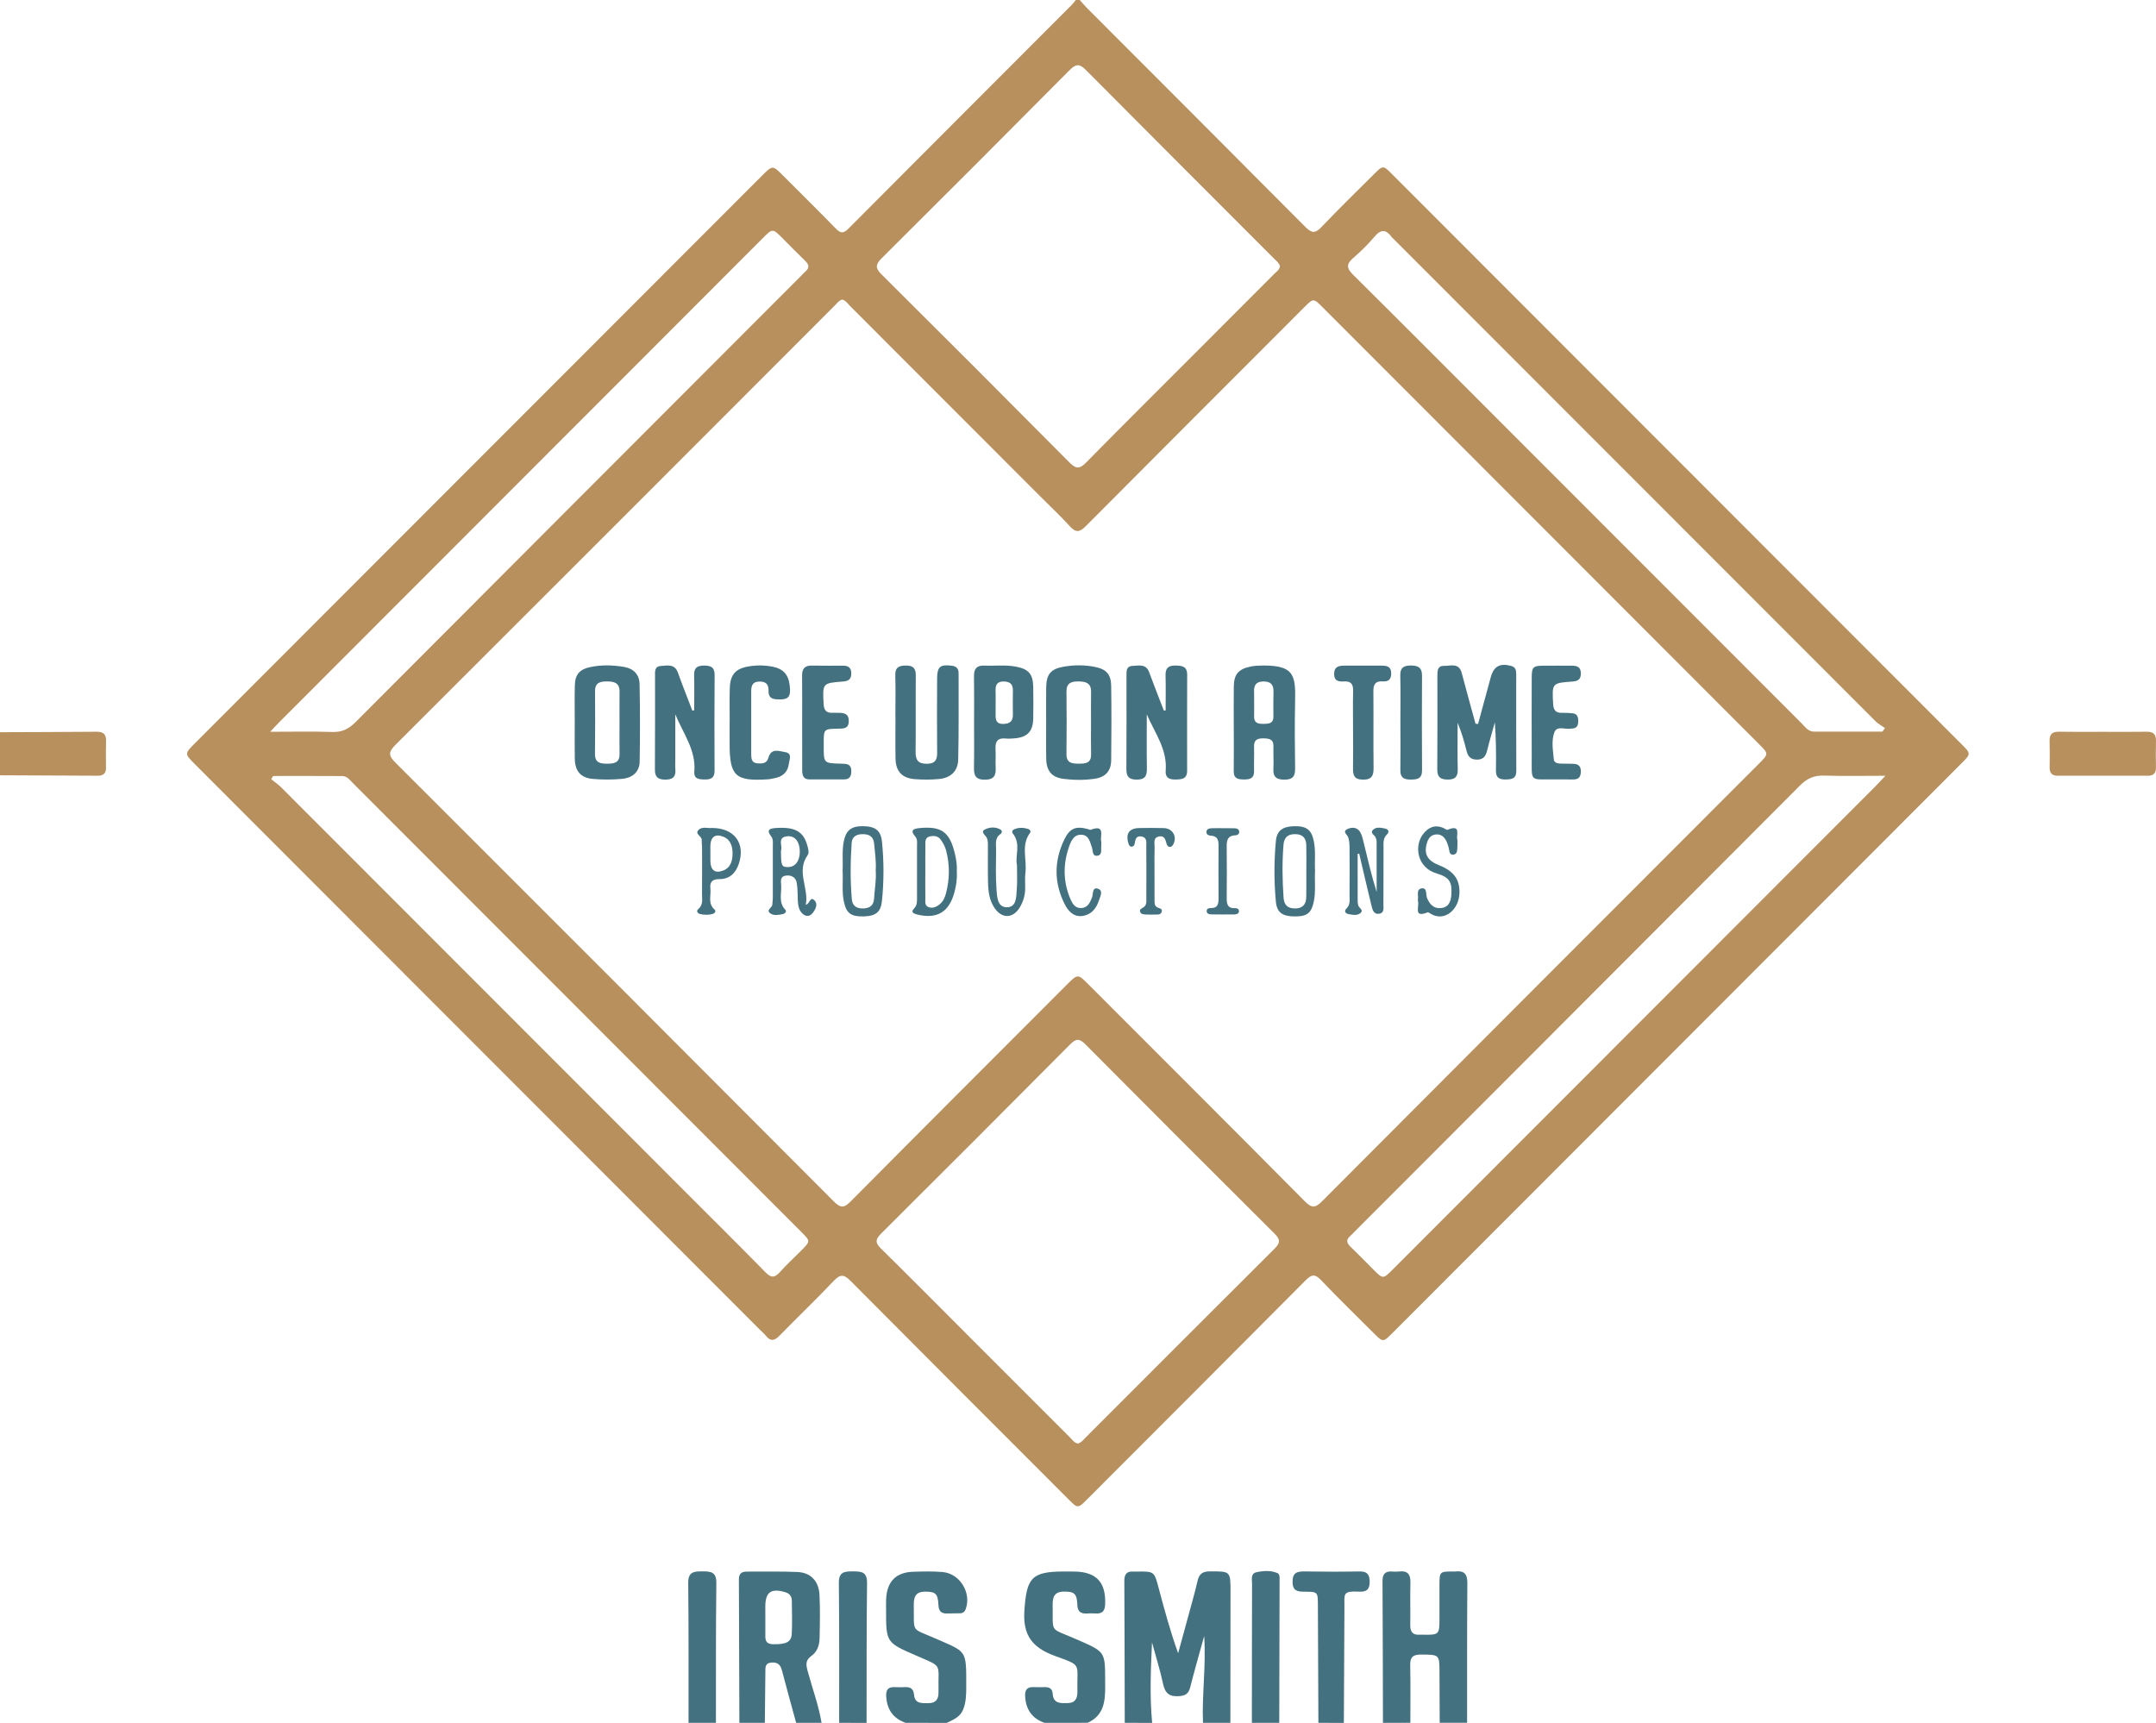 <?xml version="1.0" encoding="utf-8"?>
<!-- Generator: Adobe Illustrator 27.4.0, SVG Export Plug-In . SVG Version: 6.00 Build 0)  -->
<svg version="1.1" id="Layer_1" xmlns="http://www.w3.org/2000/svg" xmlns:xlink="http://www.w3.org/1999/xlink" x="0px" y="0px"
	 viewBox="0 0 825.9 660" style="enable-background:new 0 0 825.9 660;" xml:space="preserve">
<style type="text/css">
	.st0{fill:#B8905E;}
	.st1{fill:#43717F;}
</style>
<g>
	<path class="st0" d="M413.62,0c0.92,1.02,1.78,2.09,2.75,3.06C444.27,31,472.2,58.9,500.02,86.91c2.37,2.38,3.74,2.65,6.18,0.08
		c6.53-6.89,13.36-13.5,20.07-20.21c3.52-3.52,3.54-3.53,6.98-0.08c26.31,26.34,52.62,52.68,78.93,79.02
		c46.36,46.4,92.72,92.8,139.07,139.2c3.82,3.82,3.82,3.83,0.13,7.52c-72.66,72.75-145.33,145.49-217.99,218.24
		c-3.59,3.59-3.6,3.59-7.25-0.06c-6.71-6.71-13.53-13.33-20.07-20.21c-2.33-2.45-3.62-2.25-5.91,0.05
		c-27.82,28.01-55.75,55.91-83.65,83.85c-3.62,3.63-3.63,3.63-7.24,0.02c-27.82-27.84-55.66-55.65-83.39-83.58
		c-2.49-2.5-3.88-2.82-6.45-0.11c-6.78,7.17-13.93,13.98-20.83,21.04c-1.88,1.93-3.38,2.32-5.18,0.08c-0.7-0.87-1.58-1.6-2.37-2.4
		c-72.14-72.21-144.28-144.42-216.42-216.64c-3.97-3.98-3.97-3.98,0.1-8.05c72.41-72.47,144.81-144.95,217.22-217.42
		c4-4,4-4,8.04,0.04c6.71,6.72,13.47,13.39,20.1,20.18c1.7,1.74,2.84,2.21,4.82,0.22c28.55-28.69,57.18-57.31,85.78-85.96
		c0.53-0.53,0.96-1.16,1.43-1.74C412.63,0,413.13,0,413.62,0z M322.58,114.77c-1.29,0.38-2,1.47-2.87,2.34
		c-56.07,56.11-112.12,112.25-168.27,168.28c-2.75,2.74-2.59,4.14,0.06,6.78c56.04,55.95,112,111.97,167.89,168.07
		c2.53,2.54,3.85,2.66,6.44,0.05c27.53-27.76,55.2-55.39,82.83-83.05c4.21-4.22,4.22-4.22,8.3-0.12
		c27.64,27.66,55.31,55.28,82.84,83.05c2.71,2.74,4.06,2.62,6.71-0.04c55.72-55.93,111.53-111.77,167.33-167.62
		c3.71-3.72,3.71-3.72-0.02-7.46c-55.71-55.77-111.42-111.53-167.13-167.3c-3.55-3.56-3.55-3.56-7.11,0
		c-27.9,27.93-55.82,55.83-83.66,83.82c-2.25,2.26-3.72,2.64-6.02,0.11c-3.7-4.06-7.72-7.82-11.6-11.71
		c-24.28-24.31-48.55-48.62-72.84-72.91C324.61,116.17,323.92,115.05,322.58,114.77z M490.3,101.91c-0.41-1.31-1.46-2.05-2.33-2.92
		c-24-24.04-48.04-48.03-71.96-72.14c-2.41-2.43-3.77-2.5-6.23-0.03c-23.92,24.12-47.93,48.14-72.01,72.09
		c-2.41,2.4-2.54,3.77-0.05,6.24c24.1,23.94,48.1,47.97,72.02,72.08c2.41,2.43,3.81,2.51,6.25,0.03
		c14.54-14.77,29.25-29.38,43.9-44.05c9.44-9.45,18.89-18.9,28.32-28.37C489.06,104,490.21,103.3,490.3,101.91z M412.97,552.98
		c1.22-0.32,1.89-1.27,2.67-2.05c24.19-24.2,48.35-48.43,72.6-72.57c2.16-2.15,2.32-3.46,0.07-5.7
		c-24.25-24.13-48.43-48.34-72.55-72.61c-2.15-2.16-3.46-2.33-5.7-0.08c-24.11,24.28-48.3,48.48-72.55,72.62
		c-2.17,2.16-2.32,3.48-0.06,5.7c11.66,11.47,23.17,23.1,34.73,34.67c12.62,12.63,25.24,25.27,37.87,37.89
		C410.92,551.7,411.61,552.84,412.97,552.98z M104.64,297.27c-0.25,0.41-0.51,0.82-0.76,1.23c1.26,1.01,2.62,1.92,3.75,3.05
		c52.19,52.2,104.36,104.42,156.53,156.65c9.71,9.72,19.47,19.39,29.08,29.21c2.07,2.11,3.46,2.2,5.44-0.01
		c2.58-2.88,5.44-5.51,8.17-8.25c3.65-3.66,3.66-3.67,0.1-7.22c-27.01-27.04-54.02-54.08-81.03-81.12
		c-30.19-30.22-60.38-60.44-90.58-90.65c-1.22-1.22-2.28-2.85-4.23-2.86C122.3,297.24,113.47,297.27,104.64,297.27z M103.49,280.33
		c8.68,0,16.26-0.18,23.83,0.08c3.7,0.12,6.27-1.16,8.84-3.74c56.88-57.06,113.83-114.04,170.76-171.04
		c0.53-0.53,1.02-1.1,1.59-1.59c1.6-1.38,1.47-2.62-0.02-4.06c-2.97-2.86-5.84-5.82-8.75-8.73c-3.78-3.78-3.78-3.78-7.47-0.08
		c-61.71,61.77-123.41,123.53-185.12,185.31C106.19,277.44,105.28,278.44,103.49,280.33z M721.08,280.28
		c0.33-0.46,0.66-0.92,0.99-1.37c-1.21-0.86-2.57-1.58-3.61-2.61c-61.55-61.56-123.07-123.15-184.6-184.74
		c-0.26-0.27-0.57-0.5-0.79-0.8c-2.09-2.85-4.03-3.05-6.47-0.16c-2.49,2.94-5.27,5.7-8.2,8.21c-2.79,2.39-2.55,4,0.01,6.53
		c19.17,18.98,38.19,38.12,57.26,57.2c38.13,38.17,76.27,76.34,114.41,114.5c1.38,1.38,2.54,3.23,4.83,3.24
		C703.64,280.3,712.36,280.28,721.08,280.28z M722.25,297.19c-8.57,0-16.03,0.18-23.47-0.07c-3.79-0.13-6.51,1.04-9.21,3.75
		c-56.78,56.97-113.64,113.86-170.48,170.77c-0.62,0.62-1.2,1.28-1.86,1.85c-1.61,1.39-1.43,2.63,0.05,4.06
		c2.97,2.86,5.84,5.82,8.75,8.73c3.76,3.76,3.77,3.77,7.48,0.05c61.7-61.76,123.4-123.52,185.1-185.29
		C719.56,300.07,720.47,299.07,722.25,297.19z"/>
	<path class="st1" d="M430.86,660c-0.05-18.12-0.07-36.24-0.16-54.36c-0.01-2.5,0.86-3.8,3.48-3.59c0.5,0.04,1,0,1.5-0.01
		c6.51-0.05,6.48-0.04,8.18,6.36c2.2,8.3,4.46,16.59,7.45,24.94c1.36-4.99,2.74-9.98,4.09-14.98c1.14-4.22,2.36-8.43,3.34-12.69
		c0.6-2.61,1.83-3.69,4.62-3.69c8.01-0.03,8.02-0.14,8.01,7.78c-0.01,16.75-0.03,33.5-0.05,50.24c-3.5,0-6.99,0-10.49,0
		c-0.45-10.71,1.21-21.39,0.46-33.26c-2,7.29-3.8,13.48-5.38,19.73c-0.6,2.35-1.8,3.11-4.18,3.3c-3.66,0.29-5.41-1-6.18-4.66
		c-1.14-5.37-2.81-10.62-4.25-15.92c-0.48,10.38-0.9,20.61,0.05,30.82C437.85,660,434.36,660,430.86,660z"/>
	<path class="st1" d="M529.77,660c-0.05-18.1-0.06-36.19-0.17-54.29c-0.02-2.76,1.09-3.9,3.78-3.68c0.87,0.07,1.75,0.09,2.62-0.01
		c3.34-0.39,4.38,1.22,4.29,4.37c-0.15,5.36,0.04,10.73-0.06,16.1c-0.05,2.72,1.02,3.98,3.75,3.74c0.25-0.02,0.5,0,0.75,0
		c6.69,0.11,6.69,0.11,6.69-6.72c0-4.12-0.01-8.24,0-12.36c0.02-5.08,0.09-5.13,5.32-5.13c0.25,0,0.5,0.03,0.75,0
		c3.36-0.43,4.63,0.96,4.61,4.42c-0.14,17.85-0.09,35.7-0.1,53.54c-3.5,0-6.99,0-10.49,0c-0.03-6.36-0.07-12.71-0.08-19.07
		c-0.01-7.15-0.01-7.02-7.06-7.07c-3.05-0.02-4.23,0.96-4.16,4.08c0.16,7.35,0.06,14.71,0.06,22.06
		C536.76,660,533.27,660,529.77,660z"/>
	<path class="st1" d="M283.24,660c-0.06-18.33-0.12-36.67-0.19-55c-0.01-2.03,0.95-2.95,2.96-2.94c6.48,0.05,12.97-0.14,19.44,0.15
		c5.1,0.23,8.2,3.45,8.47,8.74c0.29,5.6,0.16,11.22,0.03,16.83c-0.06,2.56-0.98,5.08-3.11,6.57c-2.39,1.67-2.09,3.44-1.45,5.81
		c1.79,6.61,4.19,13.06,5.33,19.84c-3.25,0-6.49,0-9.74,0c-1.82-6.71-3.7-13.4-5.45-20.13c-0.56-2.15-1.65-3.12-3.93-2.97
		c-2.66,0.17-2.39,2.02-2.41,3.74c-0.08,6.45-0.13,12.91-0.2,19.36C289.74,660,286.49,660,283.24,660z M293.18,619.58
		c0,1.99,0,3.99,0,5.98c0,2.14-0.32,4.26,3.02,4.32c4.83,0.08,6.95-0.78,7.1-3.98c0.21-4.22,0.08-8.46,0.03-12.7
		c-0.02-1.66-0.86-2.77-2.54-3.26c-5.43-1.6-7.61-0.03-7.62,5.53C293.17,616.84,293.18,618.21,293.18,619.58z"/>
	<path class="st1" d="M400.14,660c-4.81-1.68-7.17-5.14-7.44-10.16c-0.12-2.25,0.59-3.64,3.12-3.53c1.5,0.07,3,0.03,4.49,0.01
		c1.77-0.03,2.82,0.65,2.95,2.57c0.26,3.84,3.11,3.6,5.78,3.54c2.99-0.07,3.74-1.95,3.68-4.53c-0.25-11.03,2.01-9.63-8.67-13.56
		c-8.67-3.18-12.31-7.95-11.63-17.5c0.87-12.33,2.67-14.81,15.17-14.82c1.37,0,2.75-0.01,4.12,0.02
		c8.33,0.16,11.98,4.18,11.64,12.56c-0.1,2.55-1.11,3.67-3.64,3.5c-1.12-0.08-2.25-0.07-3.37,0c-2.47,0.14-3.58-0.83-3.66-3.46
		c-0.14-4.2-1.23-4.97-5.2-4.92c-3.62,0.04-4.29,2.16-4.24,5.18c0.18,10.81-1.31,8.58,8.28,12.74c12.68,5.5,11.72,4.75,11.84,18.2
		c0.05,5.89-0.47,11.34-6.73,14.14C411.13,660,405.63,660,400.14,660z"/>
	<path class="st1" d="M346.94,660c-4.81-1.67-7.17-5.12-7.46-10.14c-0.13-2.25,0.55-3.65,3.1-3.54c1.37,0.06,2.75,0.05,4.12,0
		c2.07-0.09,3.23,0.62,3.44,2.91c0.32,3.61,3.16,3.24,5.66,3.22c2.69-0.03,3.76-1.57,3.71-4.11c-0.01-0.25,0.02-0.5,0.01-0.75
		c-0.24-10.57,1.86-8.82-8.56-13.36c-11.52-5.02-11.54-4.98-11.53-17.66c0-1.37-0.04-2.75,0.03-4.12
		c0.34-6.62,3.79-10.12,10.36-10.33c3.74-0.12,7.51-0.21,11.22,0.1c6.66,0.56,11.16,7.95,8.9,14.18c-0.4,1.11-1.12,1.61-2.22,1.64
		c-1.62,0.04-3.25-0.01-4.86,0.06c-2.36,0.1-3.28-0.94-3.38-3.33c-0.19-4.3-1.18-5.03-5.09-5.03c-3.89-0.01-4.4,2.33-4.35,5.45
		c0.18,10.5-1.23,8.32,8.16,12.44c12.23,5.38,11.95,4.12,11.94,18.51c0,3.01-0.05,6-1.22,8.84c-1.16,2.82-3.77,3.84-6.24,5.03
		C357.43,660,352.18,660,346.94,660z"/>
	<path class="st1" d="M505.04,660c-0.06-14.99-0.13-29.98-0.19-44.97c-0.02-5.19-0.02-5.25-5.11-5.27c-2.63-0.01-4.56-0.22-4.6-3.73
		c-0.04-3.59,1.74-4.08,4.67-4.03c6.99,0.12,13.98,0.13,20.97,0c2.99-0.06,3.89,1.19,3.9,4.02c0,2.8-1.16,3.84-3.82,3.72
		c-6.72-0.3-5.82,0.75-5.85,6.05c-0.09,14.74-0.15,29.48-0.22,44.22C511.54,660,508.29,660,505.04,660z"/>
	<path class="st0" d="M0,280.5c12.36-0.05,24.72-0.07,37.08-0.18c2.56-0.02,3.62,1.01,3.55,3.56c-0.1,3.37-0.07,6.75-0.02,10.12
		c0.03,2.2-0.95,3.18-3.15,3.17C24.97,297.1,12.48,297.05,0,297C0,291.5,0,286,0,280.5z"/>
	<path class="st1" d="M321.46,660c-0.02-17.86,0.08-35.71-0.12-53.57c-0.05-4.32,2.2-4.46,5.41-4.45c3.2,0,5.44,0.13,5.39,4.46
		c-0.22,17.85-0.15,35.71-0.18,53.57C328.45,660,324.96,660,321.46,660z"/>
	<path class="st1" d="M479.56,660c0.01-17.73,0.01-35.46,0.07-53.18c0.01-1.64-0.64-3.98,1.59-4.49c2.63-0.6,5.47-0.8,8.09,0.28
		c0.99,0.41,0.86,1.72,0.86,2.71c-0.03,18.23-0.08,36.45-0.12,54.68C486.56,660,483.06,660,479.56,660z"/>
	<path class="st1" d="M263.76,660c-0.02-17.85,0.08-35.71-0.12-53.56c-0.05-4.31,2.18-4.47,5.39-4.47c3.22,0,5.43,0.15,5.38,4.47
		c-0.22,17.85-0.13,35.71-0.16,53.56C270.75,660,267.26,660,263.76,660z"/>
	<path class="st0" d="M805.52,280.35c5.62,0,11.23,0.06,16.85-0.03c2.57-0.04,3.61,1.02,3.53,3.57c-0.11,3.37-0.07,6.74-0.02,10.12
		c0.03,2.2-0.94,3.18-3.14,3.17c-11.48-0.03-22.96-0.03-34.44,0c-2.21,0.01-3.17-0.99-3.14-3.18c0.05-3.37,0.08-6.75-0.02-10.12
		c-0.08-2.56,0.99-3.6,3.54-3.56C794.29,280.41,799.9,280.35,805.52,280.35z"/>
	<path class="st1" d="M566.2,277.34c1.63-5.98,3.26-11.96,4.88-17.94c1.13-4.17,3.53-5.44,7.78-4.3c1.76,0.47,1.95,1.7,1.96,3.14
		c0.01,12.36-0.04,24.72,0.03,37.07c0.02,3.11-1.85,3.27-4.19,3.3c-2.47,0.03-3.66-0.82-3.61-3.48c0.11-6.1,0.03-12.2-0.42-18.43
		c-0.98,3.55-2.03,7.08-2.91,10.66c-0.53,2.14-1.32,3.63-3.91,3.64c-2.51,0.01-3.51-1.24-4.05-3.47c-0.88-3.6-1.95-7.16-3.39-10.67
		c0,5.91-0.1,11.82,0.04,17.73c0.07,2.84-0.84,4.07-3.83,4.05c-2.85-0.02-4.02-0.97-4-3.92c0.1-11.98,0.04-23.97,0.04-35.95
		c0-1.84,0.07-3.75,2.56-3.69c2.53,0.07,5.7-1.3,6.76,2.72c1.71,6.5,3.52,12.98,5.29,19.46C565.56,277.3,565.88,277.32,566.2,277.34
		z"/>
	<path class="st1" d="M446.52,272.17c0-4.49,0.09-8.98-0.03-13.47c-0.08-2.78,1.12-3.79,3.8-3.74c2.5,0.04,4.49,0.29,4.48,3.52
		c-0.05,12.25-0.04,24.49-0.02,36.74c0.01,3.28-2.12,3.37-4.56,3.4c-2.46,0.03-3.87-0.8-3.65-3.45c0.67-8.08-4.18-14.42-7.24-21.52
		c0,6.9-0.09,13.8,0.04,20.69c0.06,2.93-0.75,4.36-3.99,4.32c-2.99-0.04-3.89-1.25-3.87-4.07c0.09-11.87,0.03-23.74,0.04-35.62
		c0-1.75-0.18-3.78,2.36-3.88c2.39-0.09,5.1-0.89,6.32,2.41c1.81,4.92,3.74,9.79,5.62,14.68
		C446.05,272.19,446.29,272.18,446.52,272.17z"/>
	<path class="st1" d="M265.93,272.04c0-4.49,0.09-8.98-0.03-13.46c-0.08-2.88,1.34-3.63,3.92-3.61c2.54,0.02,3.95,0.7,3.93,3.6
		c-0.09,12.23-0.08,24.46-0.02,36.69c0.01,2.73-1.39,3.39-3.75,3.35c-2.16-0.04-4.25-0.14-4-3.05c0.69-8.21-4.3-14.64-7.29-21.9
		c0,5.62,0,11.24,0,16.87c0,1.37-0.1,2.75,0.02,4.12c0.24,2.87-0.92,4.02-3.87,4.01c-2.89-0.01-3.99-1.04-3.96-3.96
		c0.1-11.86,0.03-23.71,0.05-35.57c0-1.7-0.33-3.83,2.2-4c2.51-0.17,5.32-0.94,6.57,2.57c1.74,4.9,3.69,9.73,5.54,14.59
		C265.46,272.21,265.7,272.13,265.93,272.04z"/>
	<path class="st1" d="M472.62,278.61c0-5.24-0.07-10.48,0.02-15.72c0.07-4.55,1.78-6.53,6.24-7.5c0.85-0.19,1.72-0.32,2.59-0.36
		c14.4-0.69,14.87,3.43,14.65,13.61c-0.19,8.6-0.12,17.21,0,25.82c0.04,3.02-1,4.22-4.12,4.21c-3.04-0.01-4.36-1.02-4.2-4.12
		c0.15-2.86-0.05-5.74,0.02-8.6c0.07-2.92-1.77-3.05-3.96-3.09c-2.27-0.03-3.54,0.64-3.47,3.17c0.09,3.12-0.06,6.24,0.01,9.35
		c0.06,2.8-1.58,3.25-3.87,3.23c-2.22-0.02-3.96-0.3-3.92-3.17C472.68,289.84,472.63,284.22,472.62,278.61z M480.42,269.15
		c0,1.74,0.06,3.47-0.01,5.21c-0.11,2.68,1.55,2.96,3.64,2.94c2.02-0.02,3.79-0.14,3.76-2.84c-0.03-3.1-0.06-6.2,0.03-9.3
		c0.08-2.74-0.91-4.14-3.88-4.1c-2.84,0.04-3.67,1.49-3.56,4C480.46,266.42,480.41,267.79,480.42,269.15z"/>
	<path class="st1" d="M400.75,276.89c0-4.49-0.05-8.99,0.01-13.48c0.07-5.18,1.79-7.21,6.93-8.05c3.83-0.63,7.71-0.65,11.54,0.08
		c4.52,0.86,6.37,2.81,6.43,7.35c0.13,9.49,0.12,18.98,0,28.47c-0.05,4.12-2.2,6.47-6.34,7.07c-3.95,0.58-7.98,0.54-11.94,0.04
		c-4.46-0.57-6.5-3.02-6.6-7.62C400.68,286.13,400.76,281.51,400.75,276.89z M417.94,277.01c0-3.98-0.05-7.96,0.02-11.94
		c0.06-3.5-2.08-4-4.89-4.02c-2.78-0.03-4.56,0.66-4.53,3.91c0.08,7.96,0.09,15.92-0.01,23.88c-0.04,3.46,2.08,3.72,4.67,3.71
		c2.52-0.01,4.84-0.08,4.76-3.6C417.87,284.97,417.94,280.99,417.94,277.01z"/>
	<path class="st1" d="M220.17,276.82c0-4.74-0.09-9.49,0.03-14.22c0.1-4.16,1.8-6.19,5.85-7.04c4.31-0.91,8.66-0.81,13-0.07
		c3.75,0.64,5.89,2.99,5.96,6.62c0.19,9.85,0.19,19.71,0.03,29.57c-0.06,3.87-2.54,6.3-6.76,6.69c-3.71,0.34-7.49,0.35-11.2,0.02
		c-4.65-0.41-6.8-3-6.89-7.72C220.1,286.06,220.17,281.44,220.17,276.82z M237.32,276.89c0-3.99-0.03-7.99,0.01-11.98
		c0.03-3.29-2-3.84-4.69-3.86c-2.67-0.02-4.72,0.38-4.7,3.76c0.05,7.99,0.08,15.98-0.02,23.97c-0.05,3.43,1.99,3.78,4.63,3.78
		c2.61,0,4.82-0.27,4.78-3.68C237.28,284.88,237.32,280.88,237.32,276.89z"/>
	<path class="st1" d="M343,274.5c0-5.25,0.12-10.5-0.04-15.75c-0.1-3.11,1.43-3.79,4.13-3.79c2.75,0,3.75,1.12,3.72,3.83
		c-0.08,9.75,0.05,19.5-0.07,29.25c-0.04,3.14,1,4.58,4.31,4.55c2.94-0.03,3.96-1.24,3.94-4.07c-0.08-9.5-0.05-19-0.01-28.5
		c0.02-4.62,1.15-5.54,5.58-5c1.86,0.23,2.66,1.13,2.65,2.92c-0.02,11,0.11,22-0.15,32.99c-0.1,4.51-2.89,7.1-7.39,7.51
		c-3.09,0.28-6.25,0.28-9.35,0.03c-4.79-0.39-7.18-3.01-7.27-7.84c-0.11-5.37-0.02-10.75-0.02-16.12
		C343.02,274.5,343.01,274.5,343,274.5z"/>
	<path class="st1" d="M373.14,276.98c0-6,0.07-11.99-0.03-17.99c-0.05-2.87,1.13-4.14,4-4.01c3.98,0.18,7.99-0.35,11.95,0.38
		c4.97,0.92,6.65,2.84,6.74,7.83c0.07,4,0.07,7.99,0,11.99c-0.09,5.04-2.25,7.29-7.23,7.68c-1.12,0.09-2.26,0.16-3.37,0.05
		c-3.01-0.29-4.01,1.16-3.84,3.98c0.14,2.37-0.07,4.75,0.05,7.12c0.14,2.93-0.49,4.63-4.05,4.68c-3.78,0.05-4.33-1.78-4.26-4.86
		C373.22,288.23,373.13,282.6,373.14,276.98z M381.4,269.06c0,1.62,0.02,3.25-0.01,4.87c-0.03,1.98,0.38,3.43,2.85,3.4
		c2.41-0.03,3.81-0.89,3.77-3.5c-0.04-3.12-0.05-6.25,0-9.37c0.03-2.38-1.12-3.32-3.44-3.39c-2.55-0.07-3.27,1.25-3.19,3.49
		C381.44,266.06,381.4,267.56,381.4,269.06z"/>
	<path class="st1" d="M279.53,276.38c0-4.25-0.11-8.5,0.03-12.75c0.17-5.21,2.21-7.52,7.3-8.35c3.09-0.51,6.21-0.46,9.31,0.16
		c3.79,0.76,5.82,2.99,6.31,6.85c0.62,4.83-0.33,5.88-5.04,5.61c-2.3-0.13-3.09-1.24-3.03-3.31c0.08-2.56-1.17-3.59-3.69-3.49
		c-2.62,0.11-2.95,1.8-2.95,3.85c0.01,8,0,16,0,23.99c0,1.72,0.17,3.36,2.42,3.49c1.79,0.11,3.54,0.15,4.17-2.15
		c1.06-3.9,4.28-2.48,6.52-2.12c2.75,0.45,1.49,2.93,1.26,4.65c-0.37,2.78-2.08,4.47-4.76,5.15c-1.08,0.27-2.19,0.51-3.31,0.59
		c-12.36,0.8-14.57-1.26-14.57-13.56c0-2.87,0-5.75,0-8.62C279.52,276.38,279.53,276.38,279.53,276.38z"/>
	<path class="st1" d="M307.28,276.79c0-6,0.04-11.99-0.02-17.99c-0.03-2.67,1.08-3.89,3.8-3.82c3.99,0.09,7.99,0.03,11.98,0.04
		c1.9,0,3.02,0.73,3.06,2.87c0.03,2.25-0.99,3.02-3.14,3.19c-7.94,0.6-7.87,0.65-7.46,8.59c0.12,2.34,0.97,3.5,3.36,3.39
		c0.75-0.03,1.5,0.02,2.25,0.02c2.16-0.01,4.03,0.25,4.03,3.13c0,3.01-2.03,2.9-4.11,2.94c-5.48,0.1-5.48,0.12-5.49,5.63
		c0,0.37,0,0.75,0,1.12c0,6.46,0,6.46,6.44,6.65c2.02,0.06,4.16-0.13,4.13,2.94c-0.01,1.97-0.71,3.09-2.8,3.09
		c-4.37-0.01-8.73-0.02-13.1,0.01c-2.69,0.02-2.91-1.79-2.91-3.8C307.27,288.79,307.27,282.79,307.28,276.79z"/>
	<path class="st1" d="M595.97,298.57c-10.27-0.12-9.16,1.49-9.21-9.1c-0.04-9.87-0.03-19.73,0-29.6c0.02-4.49,0.39-4.83,4.97-4.86
		c3.49-0.03,6.99,0.01,10.48,0.01c2,0,3.36,0.55,3.37,2.95c0.01,2.3-1.11,2.97-3.21,3.12c-7.92,0.56-7.85,0.6-7.4,8.66
		c0.13,2.39,1.09,3.4,3.42,3.33c1.37-0.04,2.75,0.02,4.11,0.18c1.76,0.21,2.09,1.54,2.08,3.03c-0.01,1.53-0.48,2.72-2.28,2.8
		c-0.12,0.01-0.25,0-0.37,0.03c-2.2,0.47-5.44-1.25-6.46,1.34c-1.25,3.19-0.58,6.9-0.26,10.38c0.13,1.39,1.38,1.64,2.55,1.68
		c1.62,0.06,3.24,0.06,4.87,0.08c1.95,0.03,2.97,0.88,2.95,2.97c-0.02,2.01-0.82,3.04-2.88,3.03
		C600.46,298.56,598.22,298.57,595.97,298.57z"/>
	<path class="st1" d="M518.31,279.56c0-4.99-0.08-9.98,0.03-14.97c0.06-2.55-0.89-3.71-3.49-3.54c-2.01,0.13-3.78-0.14-3.78-2.86
		c0-2.83,1.78-3.2,3.98-3.19c4.74,0.02,9.47,0.01,14.21,0c2.06,0,3.68,0.34,3.67,3.02c-0.01,2.34-1.2,3.16-3.26,3.01
		c-2.87-0.2-3.6,1.25-3.57,3.86c0.09,9.73-0.04,19.46,0.07,29.19c0.03,2.99-0.6,4.64-4.1,4.59c-3.42-0.04-3.83-1.81-3.77-4.53
		C518.39,289.29,518.32,284.42,518.31,279.56z"/>
	<path class="st1" d="M536.45,276.74c0-5.99,0.1-11.98-0.04-17.97c-0.07-3.05,1.36-3.84,4.11-3.82c2.71,0.02,4.22,0.8,4.21,3.82
		c-0.06,12.1-0.07,24.2,0.01,36.31c0.02,3.22-1.78,3.56-4.34,3.56c-2.54,0-4.01-0.66-3.96-3.56
		C536.53,288.97,536.46,282.85,536.45,276.74z"/>
	<path class="st1" d="M520.07,327.12c0,6.07-0.01,12.15,0.01,18.22c0,0.49,0.12,0.99,0.22,1.47c0.22,1.05,2.37,1.84,0.7,3.09
		c-1.23,0.92-2.9,0.57-4.36,0.29c-1.19-0.23-1.9-1.11-0.87-2.11c1.62-1.56,1.18-3.46,1.2-5.27c0.05-6.11,0.05-12.23,0-18.34
		c-0.01-1.23-0.13-2.5-0.49-3.66c-0.35-1.12-2.47-2.21-0.24-3.24c1.76-0.81,3.81-0.66,4.9,1.36c0.64,1.18,0.94,2.57,1.26,3.9
		c1.52,6.3,2.99,12.61,4.96,18.89c0-6.47,0.01-12.95-0.02-19.42c0-0.48-0.19-0.97-0.35-1.44c-0.35-1.02-2.44-1.68-0.92-3.06
		c1.19-1.08,2.87-0.71,4.32-0.44c1.37,0.25,2.07,1.19,0.86,2.36c-1.47,1.43-1.27,3.16-1.27,4.89c-0.02,7.24,0.02,14.48-0.04,21.71
		c-0.01,1.4,0.48,3.35-1.56,3.71c-2.17,0.39-2.63-1.55-3.01-3.1c-1.62-6.62-3.14-13.26-4.7-19.89
		C520.46,327.07,520.26,327.09,520.07,327.12z"/>
	<path class="st1" d="M308.67,346.62c1.59-0.33,1.58-3.38,3.29-1.75c1.45,1.38,0.55,3.33-0.55,4.77c-1.06,1.39-2.51,1.69-3.9,0.46
		c-1.51-1.34-1.8-3.21-1.89-5.12c-0.1-2.24-0.03-4.51-0.4-6.71c-0.36-2.16-2-3.1-4.16-2.84c-2.19,0.26-1.96,2.05-1.83,3.47
		c0.28,3.23-1.16,6.75,1.61,9.63c0.61,0.64-0.09,1.45-0.91,1.63c-1.59,0.34-3.4,0.7-4.75-0.19c-1.97-1.31,0.61-2.2,0.67-3.4
		c0.05-0.87,0.2-1.74,0.2-2.61c0.02-6.62,0.02-13.24,0-19.86c0-1.24,0.21-2.59-0.6-3.63c-2.05-2.64-0.56-3.11,1.82-3.27
		c7.11-0.48,10.39,1.26,11.89,6.38c0.39,1.35,0.93,3.02,0.22,4.03C304.92,333.89,309.94,340.22,308.67,346.62z M299.17,325.81
		c0,5.86,0.24,6.39,2.73,6.35c2.74-0.04,4.44-2.24,4.48-5.8c0.04-3.74-1.75-6.21-4.6-6.02
		C297.47,320.63,299.92,324.13,299.17,325.81z"/>
	<path class="st1" d="M503.75,333.65c-0.22,3.98,0.35,8.01-0.52,11.95c-0.95,4.33-2.71,5.55-7.53,5.47
		c-4.45-0.08-6.56-1.49-6.95-5.67c-0.72-7.71-0.72-15.48,0-23.19c0.38-4.08,2.66-5.6,7-5.7c4.64-0.11,6.59,1.29,7.5,5.56
		C504.07,325.89,503.54,329.79,503.75,333.65z M500.41,333.91c0,0,0.01,0,0.01,0c0-3.37,0.06-6.75-0.02-10.12
		c-0.06-2.62-1.25-4.17-4.12-4.24c-2.95-0.07-4.39,1.25-4.62,4.15c-0.54,6.74-0.44,13.47,0.04,20.2c0.19,2.66,1.46,4.09,4.28,4.12
		c3.03,0.03,4.35-1.54,4.41-4.36C500.46,340.4,500.41,337.15,500.41,333.91z"/>
	<path class="st1" d="M366.52,334.06c0.18,2.65-0.23,5.22-0.91,7.77c-2.04,7.64-6.77,10.41-14.43,8.47
		c-1.28-0.32-2.35-0.93-1.07-2.22c1.25-1.25,1.17-2.67,1.17-4.14c0.02-6.6,0.02-13.21,0-19.81c0-1.23,0.25-2.58-0.63-3.6
		c-2.21-2.57-0.64-3.09,1.68-3.31c8.23-0.77,11.4,1.46,13.37,9.46C366.31,329.09,366.68,331.55,366.52,334.06z M354.46,333.94
		c0,3.36-0.04,6.72,0.02,10.08c0.02,1.3-0.41,2.95,1.33,3.52c1.53,0.51,2.94-0.12,4.15-1.11c1.31-1.07,1.98-2.55,2.4-4.13
		c1.47-5.52,1.51-11.08,0.04-16.6c-0.37-1.4-1.14-2.77-1.98-3.97c-1.04-1.5-2.71-1.71-4.37-1.27c-1.78,0.47-1.55,2.06-1.56,3.39
		C354.44,327.22,354.46,330.58,354.46,333.94z"/>
	<path class="st1" d="M322.78,333.42c0.2-3.74-0.3-7.51,0.47-11.22c0.87-4.21,2.96-5.77,7.44-5.7c4.58,0.07,6.73,1.63,7.17,5.94
		c0.77,7.59,0.77,15.22-0.02,22.8c-0.45,4.23-2.46,5.7-6.85,5.82c-4.88,0.13-6.67-1.08-7.65-5.31
		C322.4,341.68,323.02,337.53,322.78,333.42z M335.46,333.37c0.24-3.38-0.32-6.71-0.59-10.05c-0.22-2.6-1.59-3.71-4.14-3.76
		c-2.45-0.05-4.31,0.76-4.49,3.38c-0.48,7.21-0.56,14.43,0.08,21.63c0.22,2.53,1.93,3.54,4.45,3.45c2.55-0.1,3.92-1.26,4.07-3.85
		C335.05,340.56,335.75,336.99,335.46,333.37z"/>
	<path class="st1" d="M389.57,331.36c-0.81-3.37,1.65-8.08-1.6-12.08c-0.46-0.56-0.16-1.27,0.47-1.56c1.78-0.81,3.64-0.7,5.46-0.15
		c0.62,0.19,1.12,0.91,0.68,1.48c-3.54,4.72-1.15,10.12-1.77,15.17c-0.27,2.21-0.01,4.49-0.11,6.73c-0.11,2.41-0.84,4.67-2.09,6.72
		c-2.59,4.23-6.77,4.33-9.6,0.22c-2.07-3.01-2.45-6.5-2.53-10.01c-0.1-4.49-0.02-8.98-0.04-13.47c-0.01-1.24,0.11-2.51-0.55-3.65
		c-0.6-1.04-2.55-2.21-0.28-3.17c1.79-0.76,3.92-0.86,5.75,0.27c0.57,0.36,0.53,1.23-0.05,1.61c-2.36,1.57-1.71,3.96-1.73,6.12
		c-0.04,4.99-0.22,10,0.14,14.96c0.2,2.82,0.26,7.04,4.01,7.01c3.82-0.03,3.54-4.18,3.78-7.05
		C389.75,337.78,389.57,335.02,389.57,331.36z"/>
	<path class="st1" d="M558.29,321.71c0,1.12,0.05,1.87-0.01,2.61c-0.09,1.21,0.1,2.85-1.45,3.06c-1.8,0.25-1.52-1.55-1.88-2.65
		c-0.27-0.83-0.48-1.69-0.86-2.47c-0.83-1.69-2.1-2.81-4.13-2.58c-2.05,0.24-2.94,1.73-3.42,3.49c-1.12,4.07,0.33,6.57,4.75,8.31
		c5.54,2.19,7.91,5.35,7.79,10.53c-0.15,6.59-5.89,11.34-11.21,7.93c-0.31-0.2-0.76-0.53-1-0.43c-5.68,2.32-3-2.47-3.71-4.36
		c-0.04-0.11-0.02-0.25,0-0.37c0.28-1.6-0.78-4.15,1.45-4.46c2.22-0.3,1.48,2.38,2.06,3.73c1.02,2.37,2.51,4.1,5.32,3.82
		c2.95-0.3,3.78-2.44,3.97-5.03c0.35-4.88-0.63-6.76-5.58-8.22c-7.67-2.26-8.64-10.56-5.32-14.97c2-2.66,4.52-3.87,7.82-2.48
		c0.57,0.24,1.29,0.86,1.68,0.7C559.99,315.59,557.64,320.18,558.29,321.71z"/>
	<path class="st1" d="M272.7,317.18c8.67,0.01,13,5.95,10.27,13.87c-1.2,3.5-3.55,5.75-7.42,5.73c-2.59-0.02-3.73,1.05-3.42,3.58
		c0.33,2.71-1.08,5.74,1.59,8.07c0.7,0.61,0.11,1.45-0.7,1.68c-1.58,0.44-3.21,0.42-4.8,0.05c-1.03-0.24-1.6-1.17-0.72-1.91
		c1.99-1.68,1.4-3.87,1.42-5.91c0.07-5.85,0.03-11.71,0.02-17.56c0-0.99-0.17-1.99-0.12-2.98c0.08-1.5-2.75-2.25-1.28-3.82
		C268.94,316.5,271.12,317.39,272.7,317.18z M272.13,326.97c0,0.99-0.02,1.98,0,2.97c0.1,3.49,1.82,4.77,4.96,3.53
		c2.87-1.13,3.51-3.82,3.53-6.43c0.02-2.61-0.63-5.3-3.46-6.48c-3.11-1.29-4.93,0.01-5.04,3.42
		C272.1,324.98,272.13,325.98,272.13,326.97z"/>
	<path class="st1" d="M421.87,322.48c0,0.69,0.04,1.07-0.01,1.44c-0.16,1.41,0.5,3.5-1.34,3.87c-2.19,0.44-1.79-1.94-2.25-3.18
		c-0.77-2.11-1.12-4.67-3.94-4.83c-2.93-0.16-4,2.28-4.79,4.53c-2.36,6.73-2.33,13.47,0.5,20.09c0.8,1.87,1.89,3.68,4.35,3.45
		c2.37-0.22,3.14-2.09,3.92-4.01c0.53-1.3-0.02-4.13,2.3-3.38c2.17,0.7,0.79,3.1,0.31,4.61c-0.97,3.01-2.95,5.36-6.23,5.82
		c-3.32,0.46-5.39-1.71-6.76-4.38c-4.21-8.21-4.21-16.6-0.25-24.85c2.17-4.53,4.53-5.31,9.33-3.98c0.24,0.07,0.52,0.31,0.69,0.24
		C423.76,315.58,421.21,320.56,421.87,322.48z"/>
	<path class="st1" d="M442.26,334.49c0,3.37-0.02,6.75,0.01,10.12c0.01,1.1-0.18,2.31,1.05,2.99c0.8,0.44,2.27,0.45,1.6,1.92
		c-0.49,1.07-1.72,0.8-2.69,0.84c-1.12,0.04-2.25,0.02-3.37-0.03c-0.88-0.04-1.88-0.1-2.14-1.13c-0.24-0.92,0.65-1.19,1.27-1.59
		c1.42-0.92,1.12-2.41,1.13-3.74c0.03-6.5,0.04-12.99-0.01-19.49c-0.01-1.53,0.45-3.51-1.83-3.94c-2.15-0.4-2.36,1.27-2.63,2.79
		c-0.12,0.67-0.57,1.19-1.27,1.13c-0.69-0.07-0.93-0.69-1.12-1.32c-1.14-3.7,0.31-5.77,4.18-5.83c3.12-0.05,6.24-0.07,9.36,0.02
		c3.42,0.1,5.22,3.24,3.64,6.26c-0.21,0.4-0.64,0.86-1.03,0.93c-0.9,0.17-1.36-0.54-1.56-1.28c-0.41-1.5-0.78-3.1-2.84-2.71
		c-2.34,0.45-1.69,2.46-1.72,3.96C442.2,327.75,442.26,331.12,442.26,334.49z"/>
	<path class="st1" d="M468.61,317.29c1.49,0,2.99-0.05,4.48,0.02c0.76,0.03,1.53,0.33,1.61,1.24c0.08,0.93-0.68,1.42-1.4,1.45
		c-3.49,0.1-3.41,2.47-3.38,4.97c0.06,6.24,0.05,12.47,0,18.71c-0.02,2.3,0.05,4.35,3.2,4.22c0.76-0.03,1.59,0.35,1.48,1.29
		c-0.1,0.87-0.95,1.11-1.72,1.12c-2.99,0.03-5.98,0.02-8.97-0.02c-0.77-0.01-1.6-0.3-1.67-1.18c-0.08-0.96,0.76-1.26,1.52-1.24
		c2.92,0.06,3.04-1.84,3.03-4.02c-0.04-6.61-0.04-13.22,0-19.83c0.01-2.08-0.31-3.73-2.88-3.88c-0.84-0.05-1.85-0.35-1.75-1.52
		c0.1-1.11,1.09-1.28,1.96-1.33c1.49-0.07,2.99-0.02,4.48-0.02C468.61,317.26,468.61,317.28,468.61,317.29z"/>
</g>
</svg>
